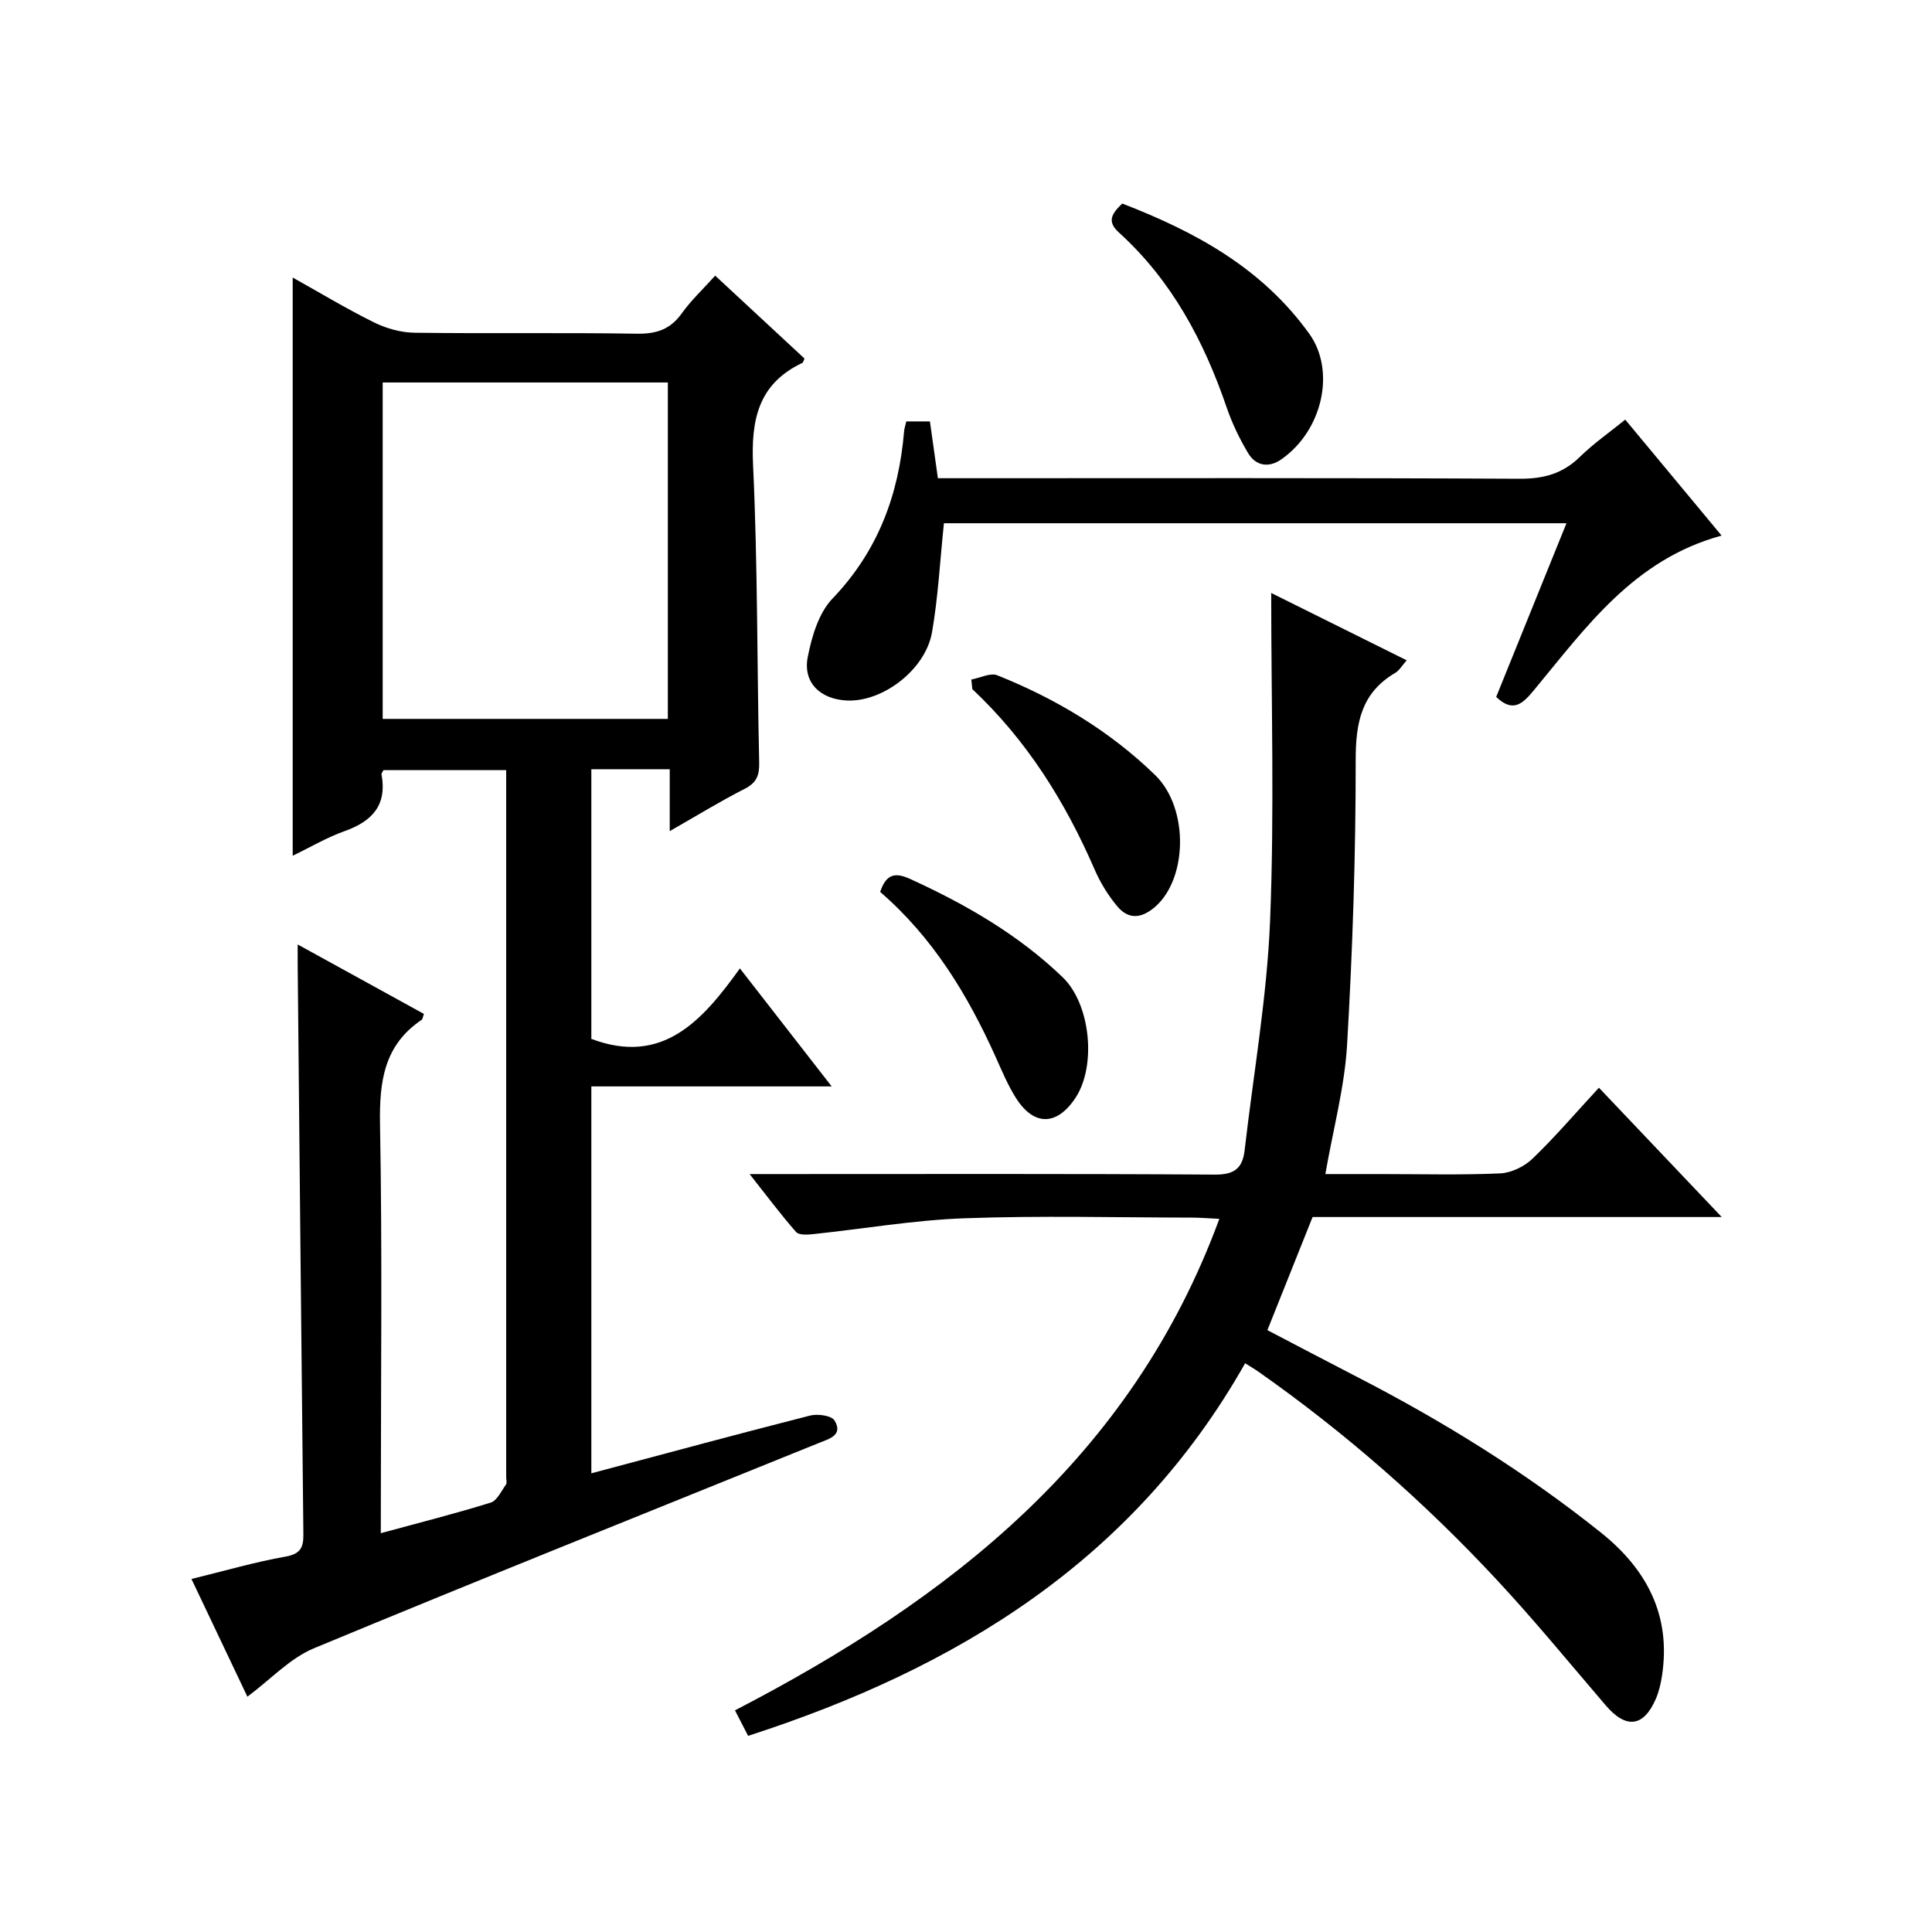 <?xml version="1.0" encoding="utf-8"?>
<svg version="1.1" id="ZDIC" xmlns="http://www.w3.org/2000/svg" xmlns:xlink="http://www.w3.org/1999/xlink" x="0px" y="0px"
	 viewBox="0 0 400 400" style="enable-background:new 0 0 400 400;" xml:space="preserve">

<g>
	
	<path d="M78.84,317.43c8.25-2.25,15.56-4.09,22.75-6.33c1.33-0.41,2.2-2.41,3.17-3.75c0.24-0.33,0.04-0.98,0.04-1.48
		c0-47.35,0-94.71,0-142.06c0-1.32,0-2.63,0-4.36c-8.66,0-17.03,0-25.4,0c-0.16,0.32-0.45,0.63-0.41,0.88
		c1.18,6.35-1.92,9.71-7.63,11.74c-3.67,1.3-7.08,3.33-10.76,5.1c0-40.01,0-79.58,0-119.71c5.62,3.14,11.11,6.46,16.84,9.29
		c2.55,1.26,5.58,2.11,8.41,2.14c15.33,0.2,30.67-0.05,46,0.2c4.04,0.06,6.93-0.88,9.31-4.22c1.9-2.67,4.34-4.94,6.91-7.8
		c6.37,5.91,12.44,11.54,18.49,17.16c-0.19,0.4-0.25,0.81-0.46,0.91c-9.15,4.35-10.63,11.81-10.18,21.25
		c0.96,20.47,0.8,40.99,1.26,61.48c0.06,2.68-0.54,4.2-3.02,5.46c-4.98,2.53-9.76,5.47-15.5,8.75c0-4.83,0-8.72,0-12.82
		c-5.73,0-10.82,0-16.23,0c0,18.79,0,37.38,0,55.83c14.73,5.56,22.97-3.73,30.76-14.59c6.48,8.33,12.45,16,19,24.43
		c-17.04,0-33.24,0-49.76,0c0,26.95,0,53.37,0,80.1c15.18-4.04,30.2-8.11,45.28-11.95c1.57-0.4,4.44-0.01,5.07,1.02
		c1.85,3.05-1.14,3.81-3.21,4.64c-34.88,14.13-69.83,28.09-104.58,42.52c-4.94,2.05-8.93,6.42-13.77,10.02
		c-3.61-7.6-7.46-15.71-11.58-24.37c6.88-1.68,13.13-3.51,19.51-4.64c3.17-0.56,3.69-2,3.66-4.67c-0.42-39.34-0.8-78.67-1.18-118.01
		c-0.01-1.09,0-2.18,0-4.05c9.16,5.04,17.67,9.72,26.14,14.38c-0.25,0.67-0.26,1.08-0.47,1.22c-7.83,5.27-8.78,12.84-8.62,21.67
		c0.48,26.17,0.17,52.35,0.17,78.53C78.84,313.15,78.84,314.95,78.84,317.43z M79.23,79.19c0,23.46,0,46.5,0,69.65
		c19.84,0,39.29,0,59.04,0c0-23.28,0-46.36,0-69.65C118.53,79.19,99.08,79.19,79.23,79.19z"/>
	<path d="M356.46,251.97c-28.99,0-56.9,0-84.7,0c-3.17,7.93-6.18,15.46-9.36,23.42c5.98,3.12,12.09,6.35,18.23,9.51
		c17.93,9.22,35.01,19.77,50.78,32.37c9.53,7.61,14.6,17.17,12.69,29.67c-0.25,1.63-0.63,3.29-1.28,4.8
		c-2.54,5.86-6.18,6.25-10.38,1.33c-7.48-8.73-14.77-17.64-22.6-26.04c-14.91-16.02-31.31-30.39-49.23-42.99
		c-0.79-0.56-1.63-1.04-2.82-1.79c-23.05,40.76-59.59,63.15-102.9,77.14c-0.93-1.8-1.73-3.36-2.72-5.28
		c44.37-23,82.1-52.27,100.28-101.76c-2.3-0.11-4.02-0.26-5.75-0.26c-15.67-0.02-31.36-0.43-47,0.14
		c-10.49,0.38-20.93,2.19-31.4,3.29c-1.16,0.12-2.9,0.22-3.48-0.45c-3.13-3.56-5.98-7.38-9.62-11.99c2.84,0,4.59,0,6.34,0
		c30.01,0,60.01-0.09,90.02,0.11c4.04,0.03,5.7-1.35,6.13-5.05c1.82-15.86,4.63-31.68,5.27-47.59c0.91-22.45,0.23-44.96,0.23-67.78
		c8.84,4.39,18.24,9.07,28.05,13.94c-0.92,1.03-1.49,2.08-2.37,2.6c-7.02,4.13-8.2,10.31-8.19,18.07
		c0.02,19.64-0.64,39.31-1.78,58.92c-0.51,8.74-2.86,17.36-4.5,26.78c3.86,0,7.76,0,11.66,0c8.17,0,16.35,0.22,24.5-0.14
		c2.3-0.1,5.02-1.4,6.71-3.03c4.67-4.48,8.89-9.43,13.77-14.71C339.41,234.02,347.58,242.62,356.46,251.97z"/>
	<path d="M195.43,108.33c-0.82,7.86-1.2,15.28-2.46,22.55c-1.35,7.79-10.25,14.52-17.66,14.15c-5.49-0.27-9.1-3.71-8.08-8.97
		c0.83-4.25,2.26-9.13,5.11-12.11c9.4-9.81,13.73-21.44,14.84-34.62c0.05-0.64,0.28-1.26,0.46-2.08c1.58,0,3.03,0,4.89,0
		c0.52,3.69,1.04,7.43,1.65,11.76c1.97,0,3.92,0,5.86,0c38.18,0,76.35-0.09,114.53,0.11c5,0.03,8.95-1.03,12.53-4.53
		c2.83-2.77,6.13-5.07,9.39-7.71c6.67,8.02,13.13,15.8,19.95,24.01c-18.18,4.93-28.08,19.01-38.86,32.01
		c-2.27,2.74-4.3,4.77-7.81,1.39c4.78-11.82,9.57-23.66,14.55-35.96C280.74,108.33,237.69,108.33,195.43,108.33z"/>
	<path d="M232.35,42.14c15.23,5.89,28.96,13.37,38.74,26.99c5.44,7.59,2.82,19.94-5.8,25.97c-2.57,1.8-5.28,1.42-6.89-1.3
		c-1.77-2.97-3.31-6.16-4.43-9.44c-4.71-13.76-11.38-26.3-22.28-36.19C229.13,45.86,230.13,44.28,232.35,42.14z"/>
	<path d="M201.1,140.69c1.82-0.33,3.95-1.46,5.4-0.87c12.12,4.86,23.21,11.49,32.63,20.62c7.26,7.04,6.72,22.28-0.55,27.78
		c-2.92,2.21-5.3,1.76-7.28-0.6c-1.89-2.26-3.49-4.88-4.67-7.59c-6.09-14.05-14.06-26.8-25.32-37.35
		C201.24,142.02,201.17,141.36,201.1,140.69z"/>
	<path d="M182.23,184.66c1.21-3.63,3.02-4.14,6.19-2.69c11.53,5.27,22.41,11.52,31.6,20.37c5.77,5.55,7.03,18.34,2.64,24.97
		c-3.85,5.82-8.63,5.88-12.35-0.03c-1.67-2.65-2.89-5.6-4.18-8.47C200.34,205.96,193.16,194.11,182.23,184.66z"/>
	
</g>
</svg>
